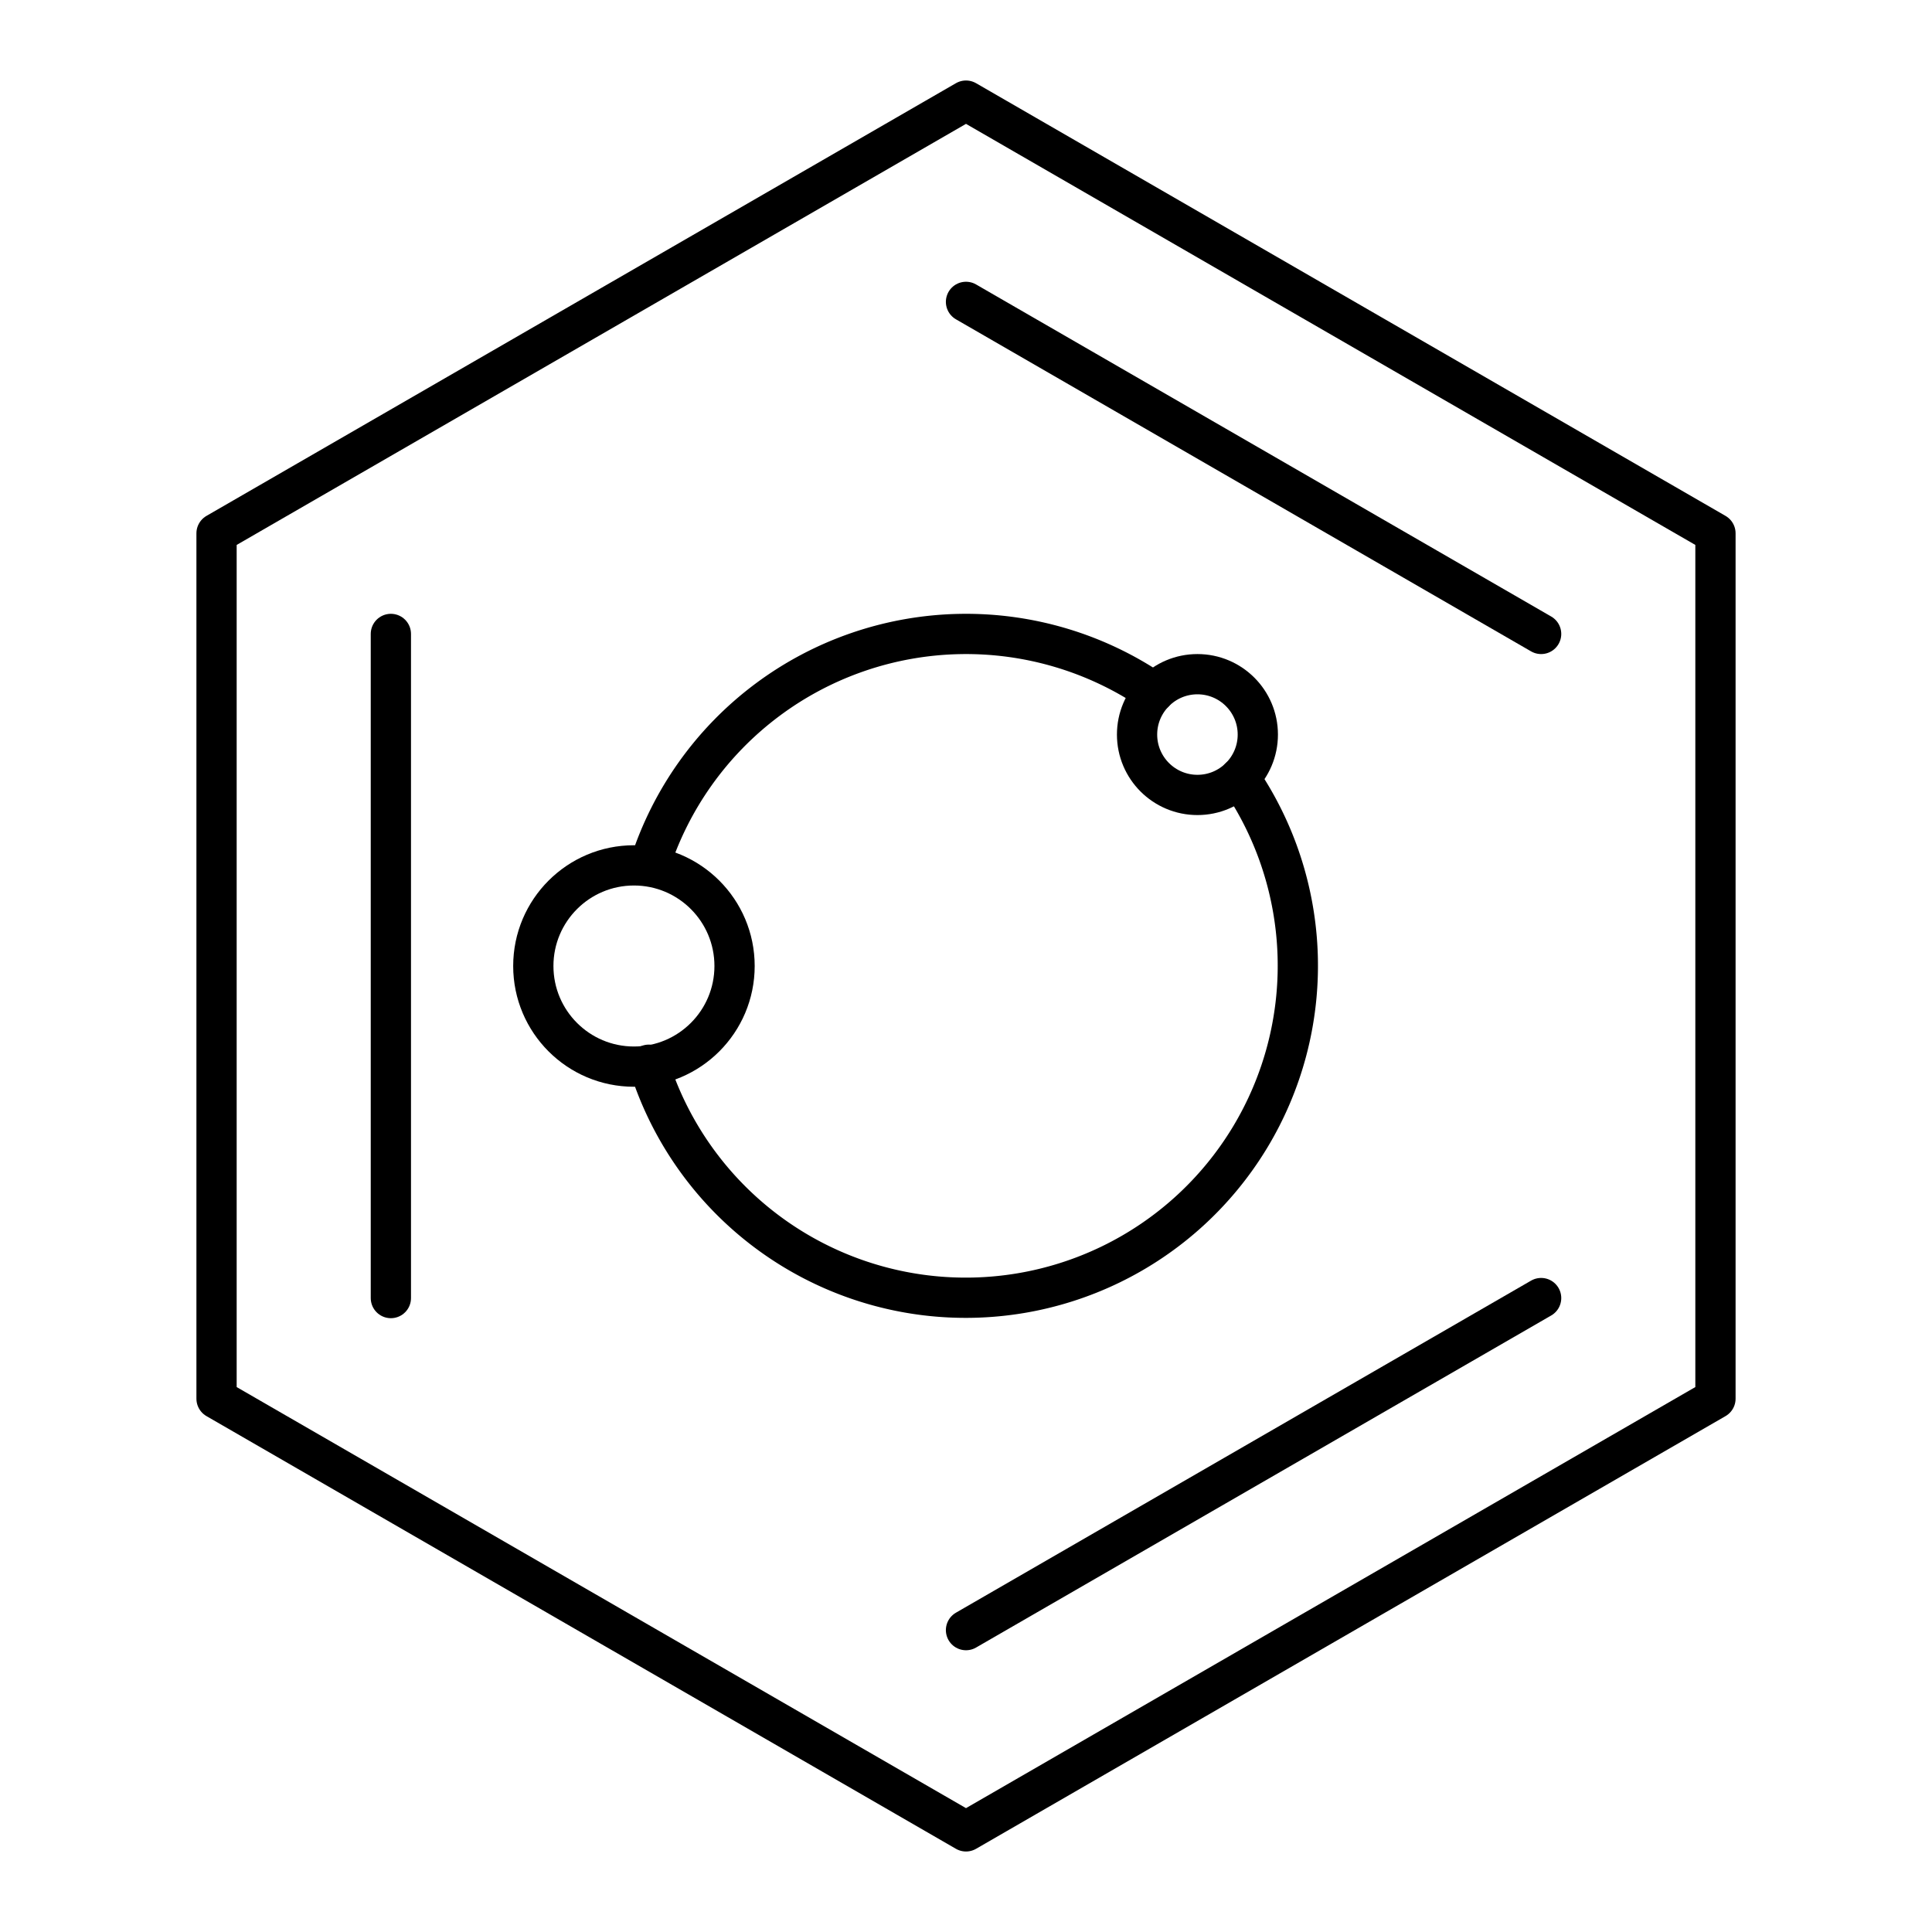 <?xml version="1.0" encoding="utf-8"?>
<!-- Generator: www.svgicons.com -->
<svg xmlns="http://www.w3.org/2000/svg" width="800" height="800" viewBox="0 0 48 48">
<path fill="none" stroke="currentColor" stroke-linecap="round" stroke-linejoin="round" d="M42.62 34.75v-21.5L24 2.5L5.38 13.25v21.5L24 45.5zm-4.331-19L24 7.5m0 33l14.289-8.25M9.711 15.75v16.5"/><path fill="none" stroke="currentColor" stroke-linecap="round" stroke-linejoin="round" d="M28.678 17.203A8.254 8.254 0 0 0 16.136 21.5m-.016 4.953a8.25 8.25 0 1 0 14.676-7.13"/><circle cx="15.75" cy="24" r="2.5" fill="none" stroke="currentColor" stroke-linecap="round" stroke-linejoin="round"/><circle cx="29.75" cy="18.25" r="1.5" fill="none" stroke="currentColor" stroke-linecap="round" stroke-linejoin="round"/>
</svg>